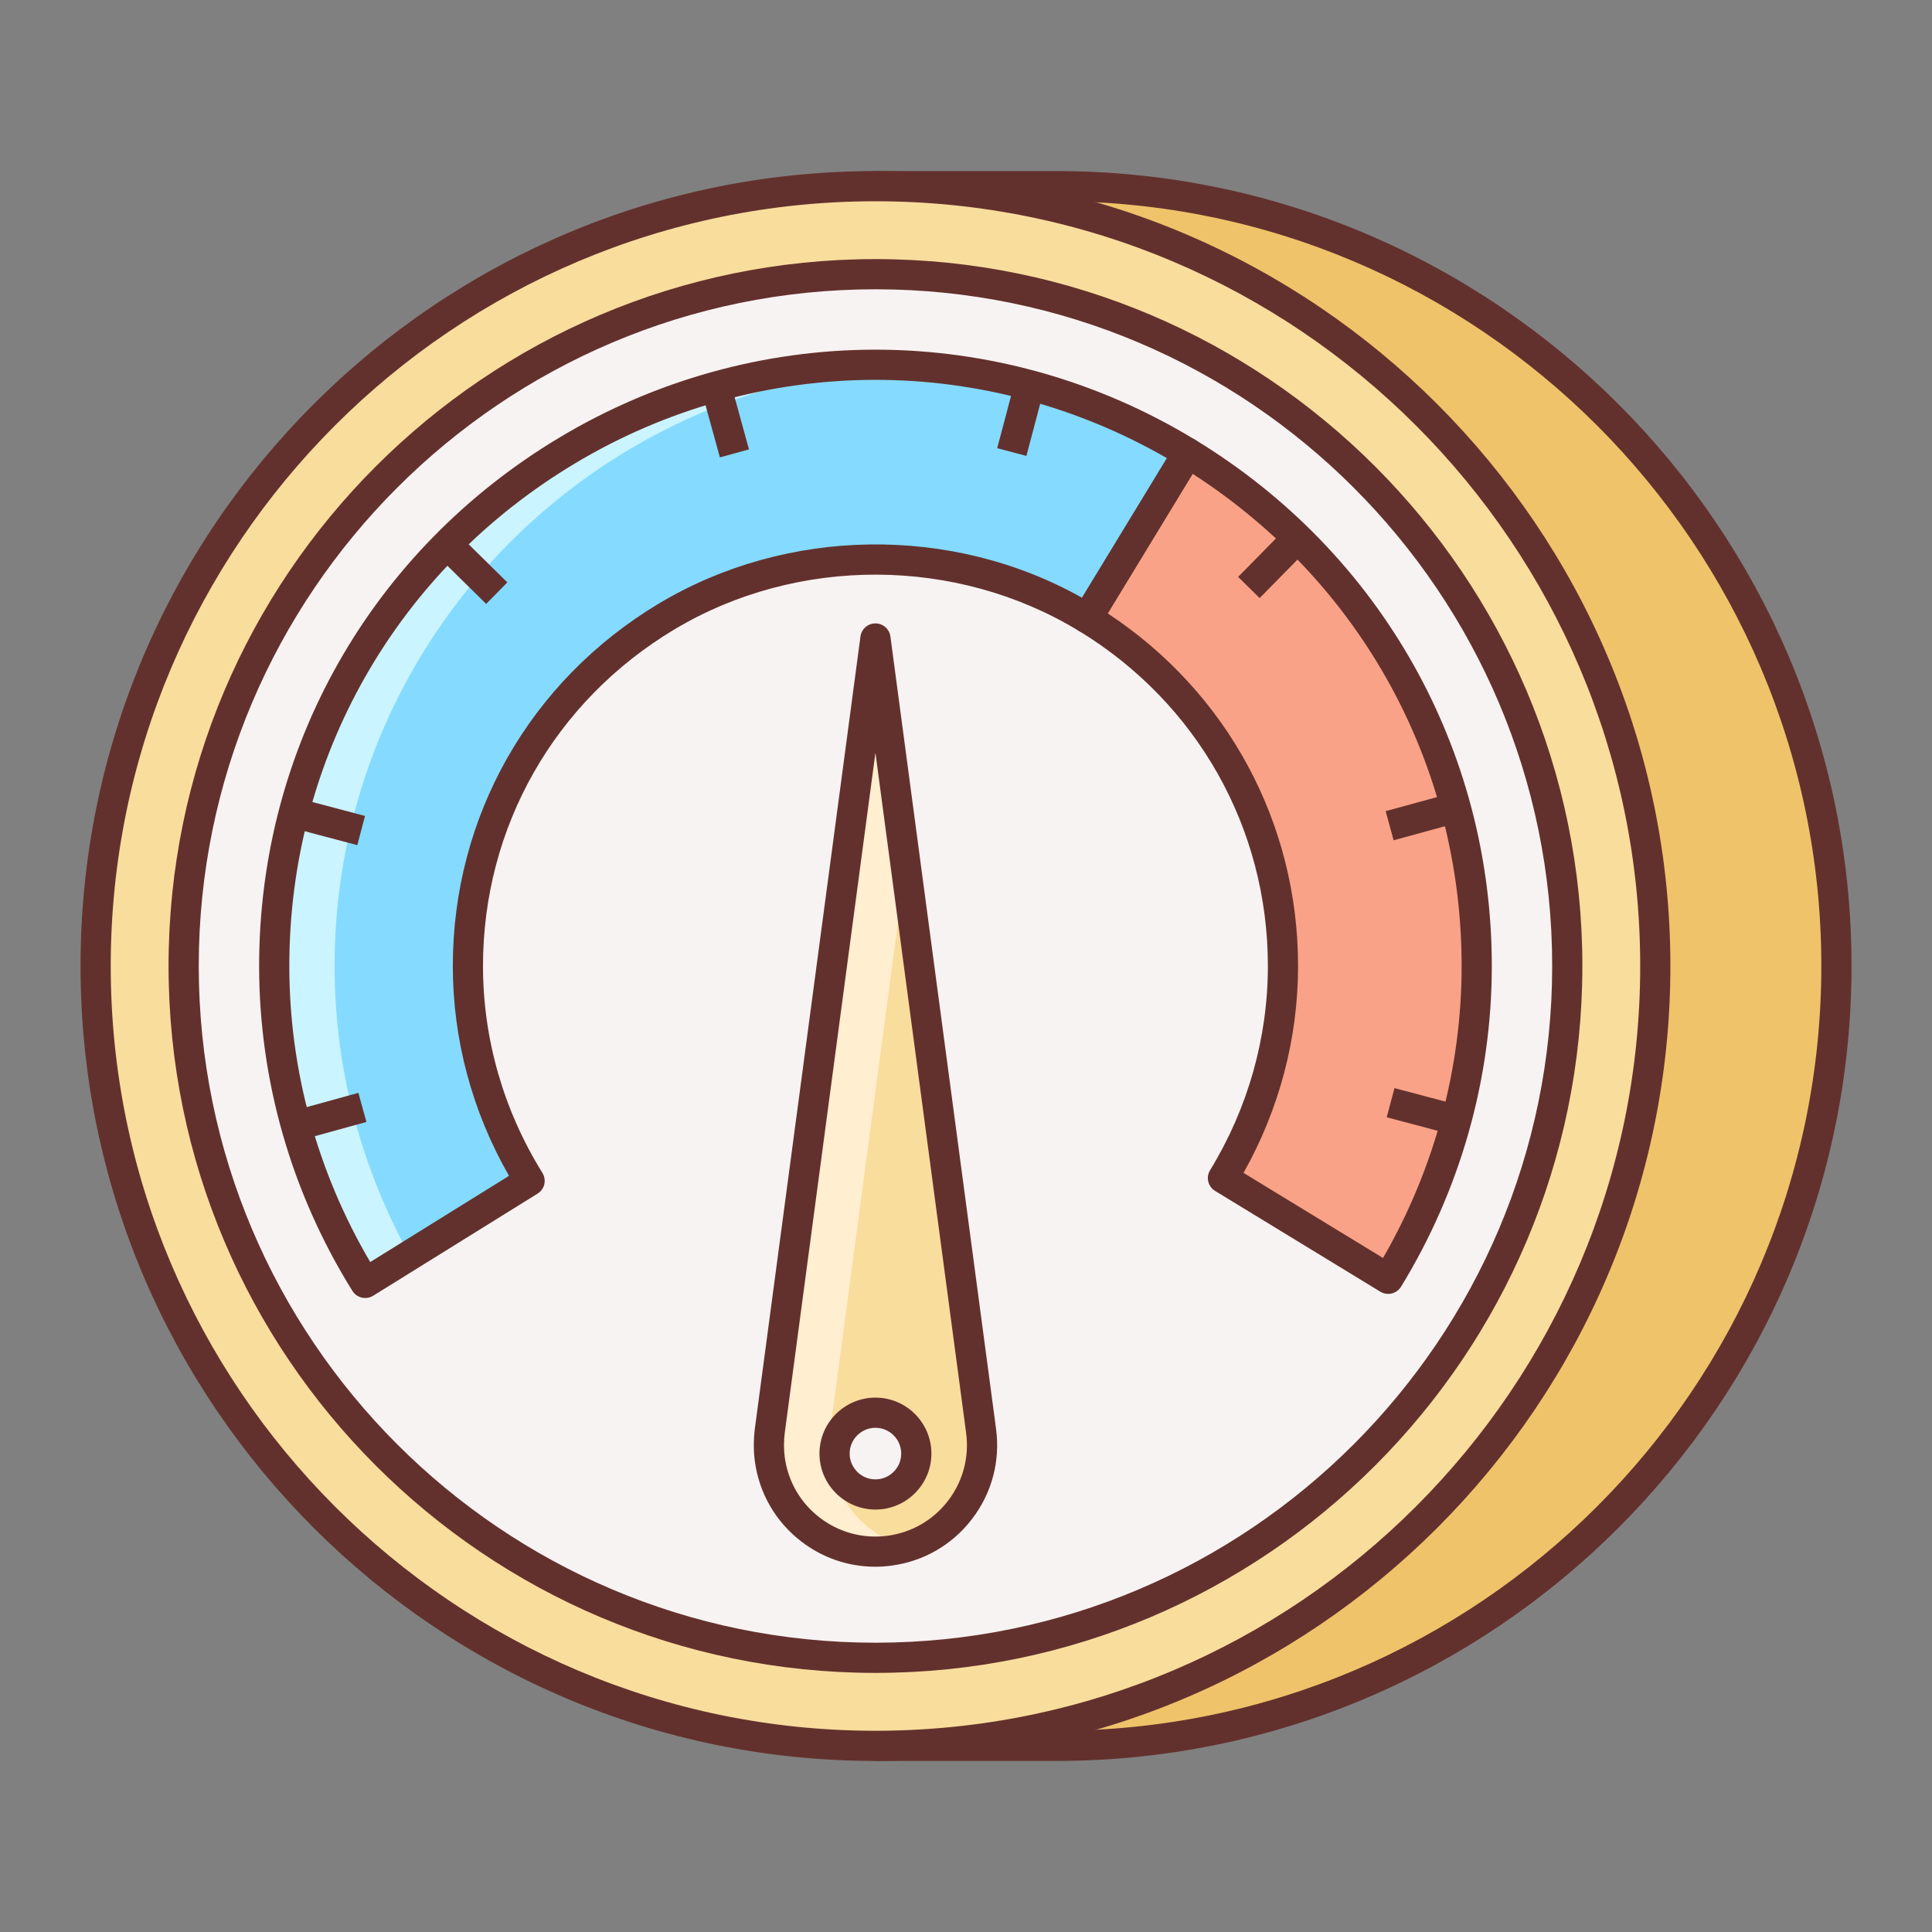 <svg enable-background="new 0 0 64 64" height="512" viewBox="0 0 64 64" width="512" xmlns="http://www.w3.org/2000/svg"><rect x="0" y="0" width="64" height="64" fill="#808080" stroke="none"/><path d="m35 6.167h-6v.708c-11.372 2.706-19.832 12.924-19.832 25.125s8.46 22.419 19.832 25.126v.005.703h6c14.268 0 25.834-11.566 25.834-25.834 0-14.267-11.566-25.833-25.834-25.833z" fill="#efc36a"/><path d="m35 58.333h-6c-.276 0-.5-.224-.5-.5v-.316c-11.697-2.966-19.832-13.403-19.832-25.517s8.135-22.551 19.832-25.517v-.316c0-.276.224-.5.5-.5h6c14.521 0 26.334 11.813 26.334 26.333s-11.813 26.333-26.334 26.333zm-5.5-1h5.5c13.969 0 25.334-11.365 25.334-25.334 0-13.968-11.365-25.332-25.334-25.332h-5.5v.208c0 .231-.159.433-.384.486-11.451 2.725-19.448 12.857-19.448 24.639s7.997 21.915 19.448 24.64c.225.054.384.255.384.486z" fill="#63312d"/><path d="m3.168 32c0 14.268 11.564 25.834 25.832 25.834s25.834-11.567 25.834-25.834-11.566-25.833-25.834-25.833-25.832 11.566-25.832 25.833z" fill="#f9dd9d"/><path d="m29 58.333c-14.52 0-26.332-11.813-26.332-26.333 0-14.521 11.812-26.333 26.332-26.333 14.521 0 26.334 11.813 26.334 26.333s-11.813 26.333-26.334 26.333zm0-51.666c-13.968 0-25.332 11.364-25.332 25.333s11.364 25.334 25.332 25.334c13.969 0 25.334-11.365 25.334-25.334s-11.365-25.333-25.334-25.333z" fill="#63312d"/><path d="m6.084 32c0 12.657 10.26 22.918 22.916 22.918 12.658 0 22.918-10.261 22.918-22.918 0-12.656-10.26-22.917-22.918-22.917-12.656 0-22.916 10.26-22.916 22.917z" fill="#f8f3f3"/><path d="m29 55.417c-12.912 0-23.416-10.505-23.416-23.417 0-12.913 10.504-23.417 23.416-23.417 12.913 0 23.418 10.505 23.418 23.417s-10.505 23.417-23.418 23.417zm0-45.834c-12.36 0-22.416 10.056-22.416 22.417s10.056 22.417 22.416 22.417c12.361 0 22.418-10.057 22.418-22.418 0-12.36-10.057-22.416-22.418-22.416z" fill="#63312d"/><path d="m39.344 15.003-3.332 5.476c3.885 2.37 6.488 6.636 6.488 11.521 0 2.577-.734 4.976-1.986 7.024l5.473 3.338c1.848-3.021 2.932-6.561 2.932-10.362-.001-7.207-3.842-13.5-9.575-16.997z" fill="#f9a287"/><path d="m45.986 42.862c-.089 0-.179-.023-.261-.073l-5.473-3.338c-.113-.069-.194-.18-.226-.309s-.01-.265.06-.378c1.253-2.049 1.914-4.388 1.914-6.764 0-4.56-2.336-8.707-6.249-11.094-.235-.144-.31-.451-.166-.687l3.332-5.476c.068-.113.18-.195.309-.226.13-.032.266-.01.379.059 6.145 3.748 9.813 10.261 9.813 17.423 0 3.735-1.039 7.408-3.005 10.623-.095.155-.259.24-.427.24zm-4.793-4.009 4.621 2.819c1.705-2.953 2.604-6.286 2.604-9.672 0-6.645-3.321-12.702-8.91-16.304l-2.813 4.624c3.957 2.605 6.305 6.934 6.305 11.68 0 2.395-.623 4.753-1.807 6.853z" fill="#63312d"/><path d="m29 12.083c-3.736 0-7.221 1.048-10.209 2.838-5.808 3.48-9.707 9.816-9.707 17.079 0 3.858 1.114 7.448 3.014 10.499l5.445-3.382c-1.287-2.069-2.043-4.502-2.043-7.117 0-4.923 2.644-9.217 6.58-11.576 2.025-1.214 4.387-1.924 6.92-1.924 2.572 0 4.967.732 7.012 1.979l3.332-5.476c-3.018-1.841-6.55-2.92-10.344-2.92z" fill="#84dbff"/><path d="m11.084 32c0-7.263 3.899-13.599 9.707-17.079 2.717-1.628 5.848-2.633 9.202-2.803-.329-.017-.659-.035-.993-.035-3.736 0-7.221 1.048-10.209 2.838-5.808 3.48-9.707 9.816-9.707 17.079 0 3.858 1.114 7.448 3.014 10.499l1.472-.915c-1.572-2.845-2.486-6.104-2.486-9.584z" fill="#caf4ff"/><path d="m12.098 42.998c-.167 0-.33-.083-.425-.236-2.021-3.246-3.089-6.968-3.089-10.762 0-7.229 3.72-13.774 9.95-17.507 3.178-1.904 6.797-2.91 10.466-2.91 3.727 0 7.394 1.035 10.604 2.994.235.144.31.451.166.687l-3.332 5.476c-.068.113-.18.195-.309.226-.13.03-.267.01-.379-.059-4.057-2.475-9.336-2.496-13.414-.054-3.967 2.377-6.336 6.545-6.336 11.147 0 2.415.681 4.784 1.968 6.852.069.113.092.249.063.378-.03.129-.11.241-.224.311l-5.445 3.382c-.083.051-.174.075-.264.075zm16.902-30.415c-3.488 0-6.93.957-9.952 2.767-5.926 3.551-9.464 9.775-9.464 16.65 0 3.443.925 6.822 2.68 9.807l4.598-2.856c-1.219-2.123-1.862-4.515-1.862-6.951 0-4.957 2.551-9.444 6.823-12.005 4.249-2.544 9.717-2.615 14.017-.196l2.813-4.624c-2.948-1.697-6.275-2.592-9.653-2.592z" fill="#63312d"/><path d="m25.5 47.402 3.5-26.25 3.5 26.25c.258 1.933-1.1 3.709-3.033 3.967s-3.709-1.101-3.967-3.034c-.041-.311-.037-.636 0-.933z" fill="#f9dd9d"/><path d="m27.5 48.335c-.041-.311-.037-.636 0-.933l2.5-18.75-1-7.5-3.5 26.25c-.037.297-.041.622 0 .933.258 1.933 2.034 3.292 3.967 3.034.182-.024.352-.074.521-.124-1.287-.387-2.299-1.491-2.488-2.91z" fill="#ffeecf"/><path d="m28.992 51.9c-.88 0-1.73-.287-2.44-.83-.855-.654-1.405-1.603-1.548-2.67-.044-.339-.044-.706 0-1.061 0-.001 0-.002 0-.004l3.5-26.25c.033-.249.245-.434.496-.434s.463.186.496.434l3.5 26.25c.142 1.067-.14 2.126-.794 2.981-.653.855-1.602 1.405-2.669 1.547-.181.025-.362.037-.541.037zm-2.996-4.433c-.034.271-.034.548 0 .803.106.802.52 1.515 1.163 2.007s1.439.703 2.241.597c.803-.107 1.516-.52 2.008-1.163.491-.643.703-1.439.596-2.242l-3.004-22.534z" fill="#63312d"/><path d="m30.354 48.152c0 .748-.606 1.354-1.354 1.354s-1.354-.606-1.354-1.354.606-1.354 1.354-1.354 1.354.606 1.354 1.354z" fill="#f8f3f3"/><g fill="#63312d"><path d="m29 50.006c-1.022 0-1.854-.832-1.854-1.854s.831-1.854 1.854-1.854 1.854.832 1.854 1.854-.832 1.854-1.854 1.854zm0-2.708c-.471 0-.854.383-.854.854s.383.854.854.854.854-.383.854-.854-.383-.854-.854-.854z"/><path d="m32.665 13.386h2.265v1h-2.265z" transform="matrix(.256 -.967 .967 .256 11.727 43.007)"/><path d="m10.359 26.095h1v2.267h-1z" transform="matrix(.256 -.967 .967 .256 -18.242 30.753)"/><path d="m46.641 35.691h1v2.266h-1z" transform="matrix(.256 -.967 .967 .256 -.516 72.977)"/><path d="m41.041 18.16h2.265v1h-2.265z" transform="matrix(.701 -.713 .713 .701 -.703 35.643)"/><path d="m15.133 17.723h1v2.266h-1z" transform="matrix(.702 -.713 .713 .702 -8.771 16.763)"/><path d="m9.772 36.491h2.263v1h-2.263z" transform="matrix(.964 -.266 .266 .964 -9.436 4.226)"/><path d="m45.966 26.562h2.264v1h-2.264z" transform="matrix(.965 -.264 .264 .965 -5.468 13.373)"/><path d="m23.536 12.799h1v2.262h-1z" transform="matrix(.964 -.265 .265 .964 -2.833 6.87)"/></g></svg>